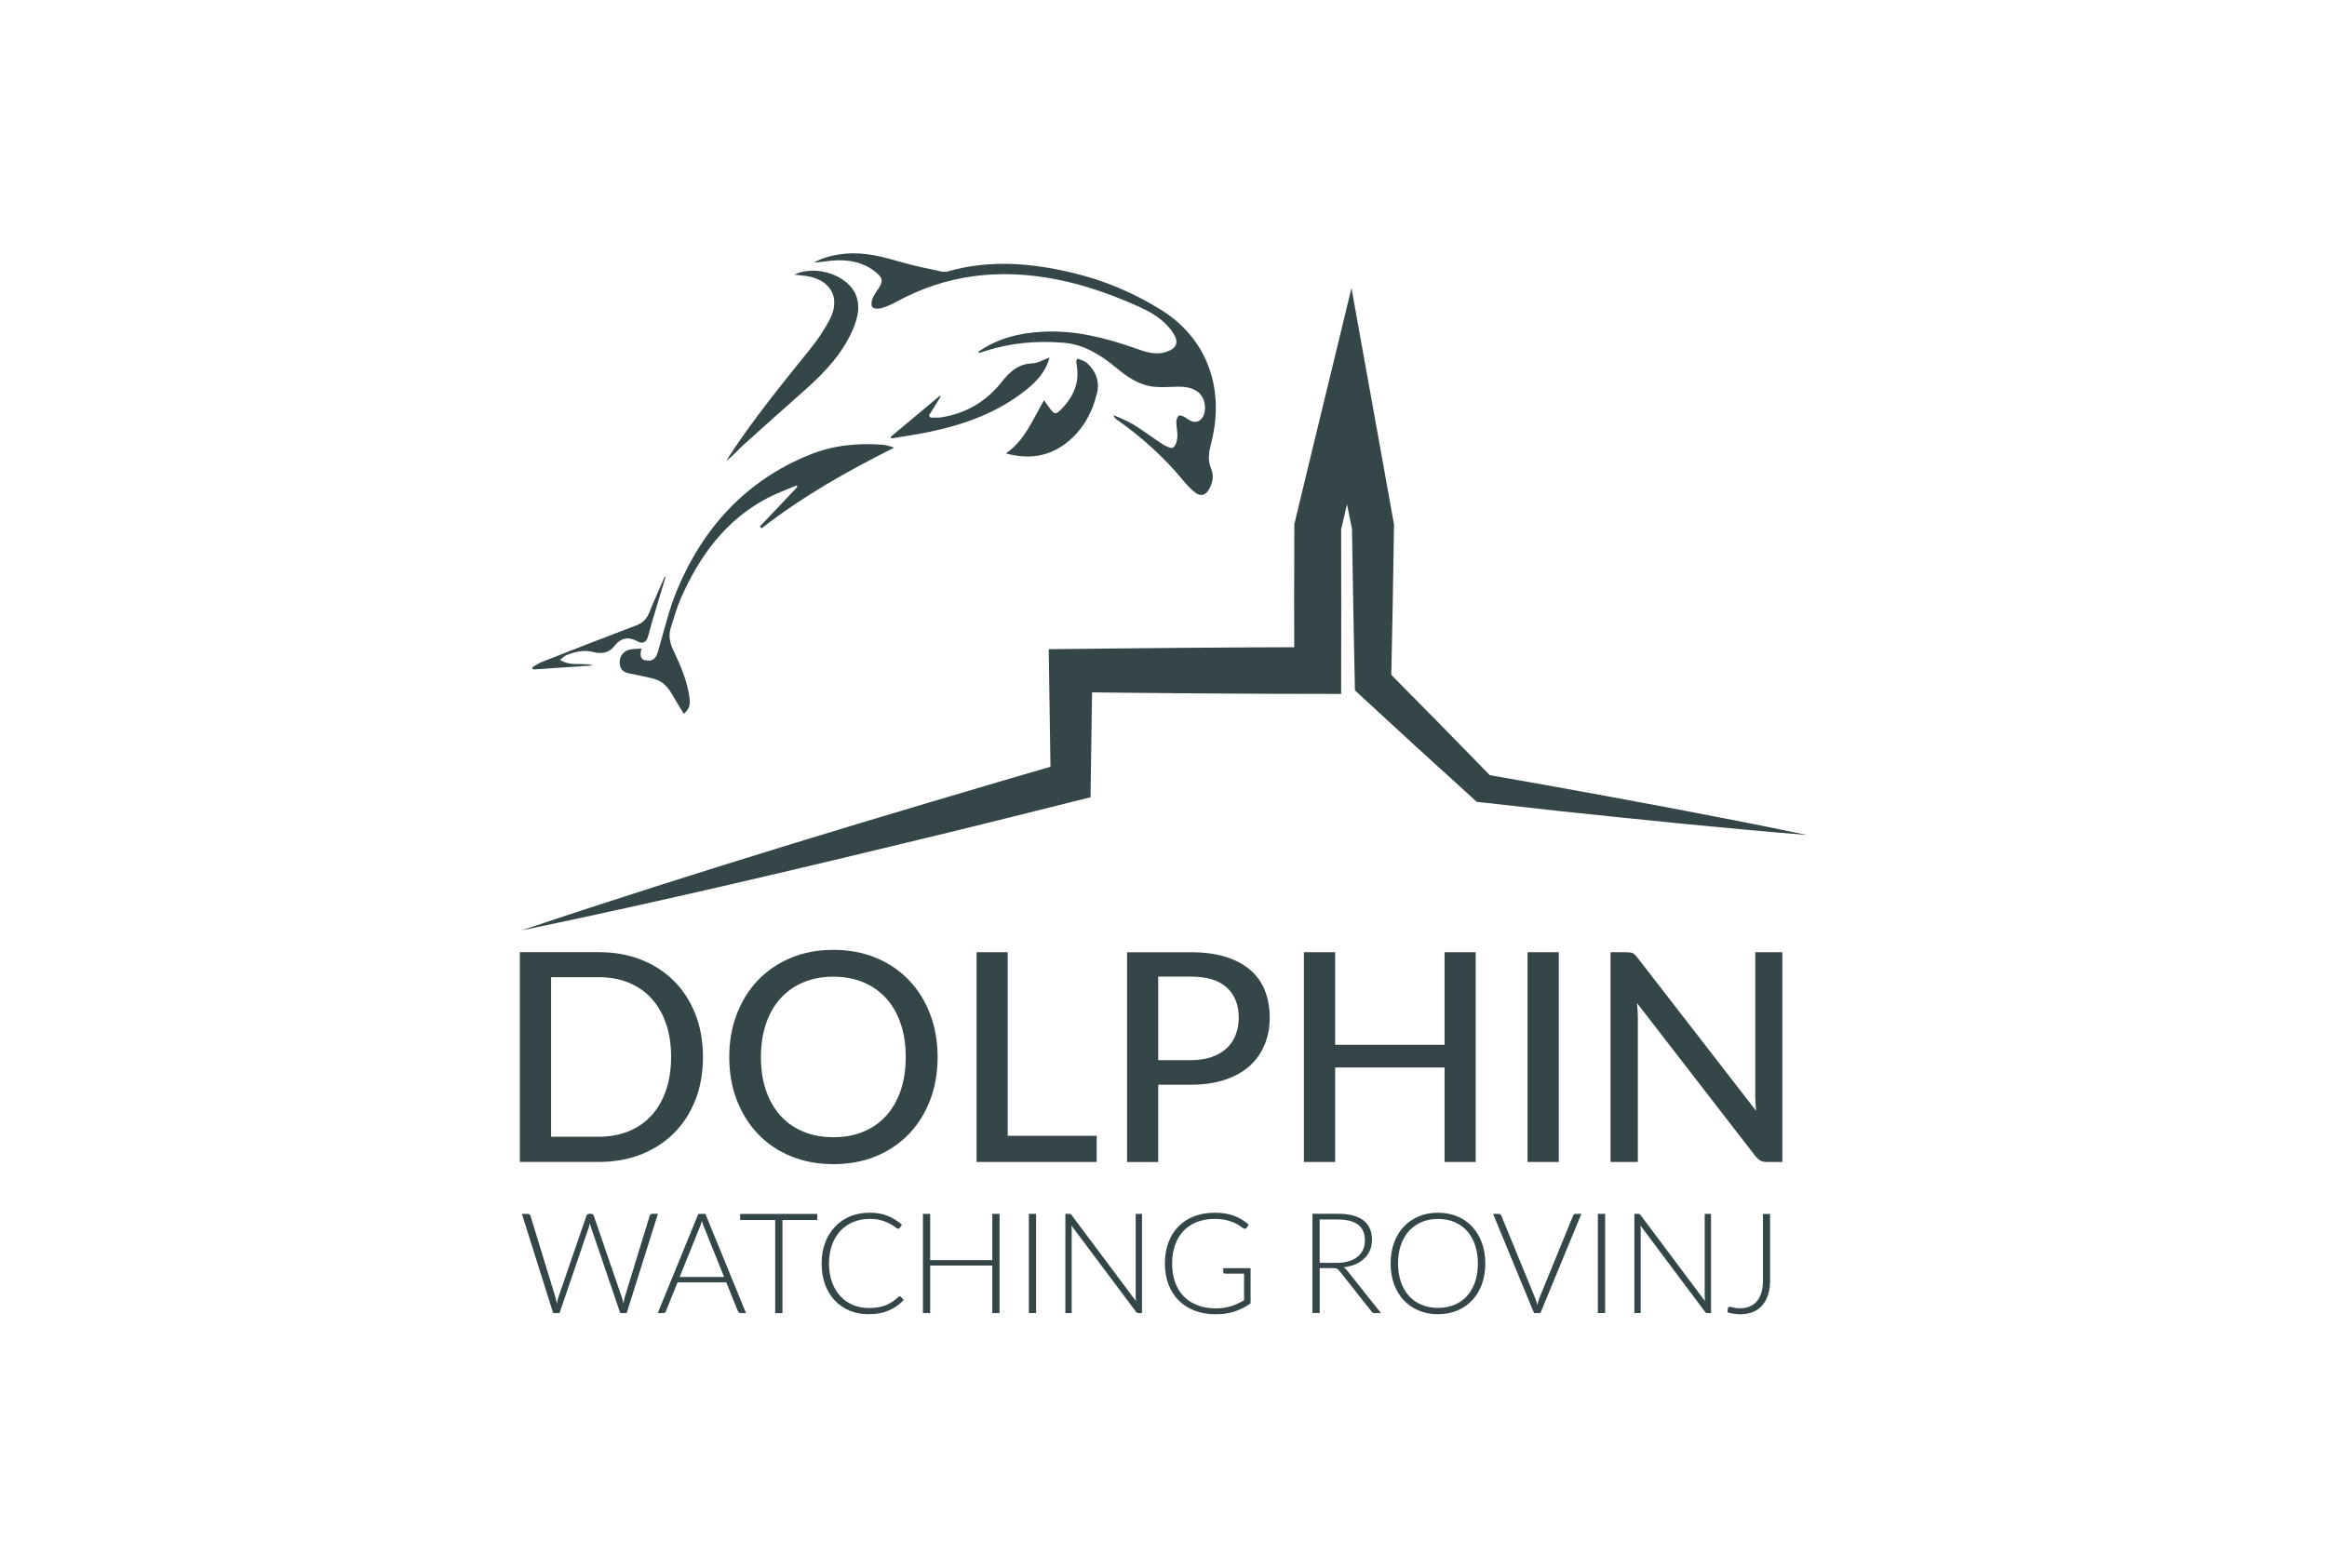<svg xmlns="http://www.w3.org/2000/svg" id="Layer_1" data-name="Layer 1" viewBox="0 0 1011.72 681.7"><defs><style>      .cls-1 {        fill: #354649;        stroke-width: 0px;      }    </style></defs><g><path class="cls-1" d="m425.21,153.09c8.64-6.1,18.27-8.33,28.41-8.84,13.54-.66,26.38,2.49,39.06,6.89,4.6,1.6,9.3,3.61,14.46,1.85,4.52-1.52,5.54-4.22,2.9-8.21-3.68-5.56-9.07-8.82-15.04-11.49-11.38-5.08-23.02-9.27-35.29-11.71-24.57-4.9-48.08-2.41-70.26,9.81-2.03,1.12-4.22,2.06-6.43,2.67-1.17.33-3.02.23-3.71-.48-.64-.64-.43-2.54,0-3.66.66-1.68,1.8-3.18,2.82-4.73,1.83-2.85,1.6-4.35-.97-6.5-5.82-4.93-12.68-6-19.95-5.31-2.44.23-4.85.71-7.34.76,4.37-2.34,9.05-3.4,13.9-3.84,8.51-.74,16.54,1.5,24.6,3.84,5.59,1.6,11.33,2.72,17.05,3.96.91.2,1.96.13,2.85-.13,18.12-5.11,36.08-3.63,54.12.69,13.65,3.25,26.3,8.59,38.22,15.96,20.94,12.98,27.85,35.27,22.01,57.96-.99,3.86-1.7,7.42-.03,11.28,1.3,3.02.64,6.15-.97,8.97-1.47,2.62-3.68,3.2-6.05,1.32-1.96-1.55-3.71-3.43-5.29-5.36-8.33-10.11-17.99-18.75-28.69-26.3-.61-.43-1.19-.91-1.47-1.98,2.87,1.35,5.92,2.44,8.61,4.09,4.45,2.74,8.61,5.92,13.01,8.74,1.27.81,3.53,1.85,4.29,1.32,1.14-.81,1.73-2.9,1.85-4.47.18-2.19-.43-4.42-.46-6.66,0-.94.38-2.21,1.07-2.74.43-.36,1.83.15,2.59.61,2.06,1.27,3.94,3.13,6.58,1.37,1.98-1.32,2.77-4.9,1.91-8.05-1.19-4.35-5.08-6.63-11.13-6.56-3.48.05-6.99.38-10.44.05-6.45-.58-11.61-4.04-16.47-8.08-6.81-5.67-14.15-10.39-23.28-11.1-11.51-.91-22.87.03-33.92,3.66-.81.28-1.65.51-2.49.76-.05,0-.15-.1-.53-.36h-.1Z"></path><path class="cls-1" d="m388.69,194.71c-20.3,10.16-39.77,21.17-57.55,35.04l-.76-.79c5.41-5.72,10.85-11.46,16.26-17.18-.08-.23-.18-.46-.25-.71-4.27,1.83-8.69,3.4-12.78,5.56-18.24,9.6-29.55,25.28-37.63,43.65-1.78,4.07-2.95,8.41-4.32,12.65-1.07,3.3-.51,6.45.97,9.58,3.15,6.78,6.25,13.59,7.17,21.14.28,2.39.15,4.62-2.52,6.78-1.88-3.13-3.71-6.05-5.44-9.05-1.96-3.38-4.68-5.64-8.54-6.45-3.02-.64-6.05-1.4-9.1-1.93-2.67-.46-4.6-1.42-4.78-4.47-.18-2.97,1.45-5.39,4.35-6.02,1.58-.33,3.23-.3,5.13-.46-.64,2.64-.84,4.93,2.41,5.23,2.9.28,4.04-1.42,4.78-3.99,2.64-9.02,4.75-18.3,8.36-26.91,11.36-27.09,29.96-47.42,57.55-58.62,10.24-4.14,21.04-5.21,32.02-4.32,1.58.13,3.13.79,4.68,1.19v.05Z"></path><path class="cls-1" d="m345.29,119.45c9.5-4.52,23.38.28,26.81,8.79,2.01,4.98.86,9.76-1.04,14.41-4.45,10.77-12.2,19.01-20.73,26.63-8.84,7.9-17.74,15.73-26.53,23.68-2.62,2.39-4.98,5.08-7.85,7.39.3-.58.58-1.19.94-1.75,10.72-16.44,23.1-31.61,35.4-46.86,3.2-3.96,6.1-8.31,8.46-12.81,4.75-9.1.69-16.9-9.43-18.78-1.8-.33-3.63-.43-6.02-.71Z"></path><path class="cls-1" d="m468.56,155.94c1.4.66,3.05,1.02,4.12,2.01,3.86,3.56,5.51,8.11,4.24,13.19-2.29,9.07-6.73,16.92-14.59,22.44-7.55,5.29-15.86,6.05-24.98,3.61,8.16-5.64,11.61-14.59,16.54-23.12,1.17,1.6,1.91,2.57,2.59,3.56,1.78,2.54,2.59,2.69,4.75.53,5.44-5.46,8.33-11.82,6.84-19.69-.1-.53-.1-1.12-.15-1.68.2-.28.41-.56.64-.86v.03Z"></path><path class="cls-1" d="m456.31,155.48c-1.6,6.1-5.39,10.16-9.81,13.77-12.53,10.19-27.26,15.42-42.82,18.65-5.34,1.12-10.77,1.85-16.16,2.77-.08-.25-.15-.48-.23-.74,7.11-5.95,14.23-11.89,21.32-17.81.13.1.25.2.38.3-1.7,2.77-3.43,5.54-5.13,8.31.2.28.41.56.64.84,1.58,0,3.2.15,4.75-.08,10.85-1.7,19.69-7.01,26.43-15.58,3.46-4.4,7.17-7.67,13.16-7.88,2.39-.08,4.7-1.58,7.45-2.57h.03Z"></path><path class="cls-1" d="m289.34,250.99c-1.96,6.48-3.91,12.98-5.84,19.46-.64,2.13-1.17,4.32-1.78,6.45-.69,2.31-2.24,3.28-4.4,2.08-4.17-2.29-7.37-1.68-10.37,2.16-2.13,2.72-5.36,3.35-8.74,2.46-4.17-1.12-8.08-.23-11.92,1.3-.91.36-1.65,1.19-2.82,2.06,4.8,3.1,9.83.97,14.43,2.41-8.72.58-17.43,1.19-26.15,1.78l-.33-.97c1.35-.76,2.62-1.7,4.04-2.26,13.72-5.39,27.47-10.77,41.27-15.98,2.82-1.07,4.42-2.8,5.51-5.46,2.13-5.29,4.5-10.47,6.76-15.7.13.08.25.15.36.2h-.03Z"></path></g><g><path class="cls-1" d="m226.7,404.62c77.98-26.17,157.62-50.06,236.52-73.08l-6.4,8.39c-.18-6.71-.71-52.14-.86-57.6,38.95-.46,77.96-.84,116.91-.89l-10.16,10.16-.05-31.23.08-31.23v-1.19l.28-1.14c7.37-30.87,17.1-70.36,24.57-101.54l8.23,45.79,10.09,56.08.18.99c-.25,17.3-.84,51.28-1.25,68.58l-2.41-5.72,23.33,23.63,23.2,23.76-3.38-1.65c32.55,5.67,72.88,13.04,105.17,19.36,10.6,2.01,24.39,4.88,34.96,7.04-34.02-2.72-72.34-6.68-106.47-10.27l-35.42-3.96-1.78-.2-1.6-1.47-24.57-22.34c-1.09-1.09-26.48-24.29-26.78-24.65-.41-18.65-1.04-52.7-1.3-71.38l.15,1.73-11.38-55.83,19.21.41c-4.32,18.78-8.54,37.56-12.96,56.31l.28-2.34c.05,20.35.08,52.37,0,72.65-39.16,0-78.39-.3-117.55-.79l9.4-9.4c-.08,3.99-.76,52.88-.81,55.11-22.08,5.51-44.21,11.1-66.35,16.47-59.59,14.46-120.93,28.99-181.02,41.44h-.05Z"></path><g><g><path class="cls-1" d="m305.63,459.69c0,6.81-1.09,13.04-3.28,18.63-2.19,5.59-5.26,10.39-9.25,14.38-3.99,3.99-8.74,7.11-14.28,9.3-5.54,2.21-11.71,3.3-18.5,3.3h-34.3v-91.22h34.3c6.78,0,12.93,1.09,18.5,3.3,5.54,2.21,10.32,5.31,14.28,9.3,3.99,4.01,7.06,8.82,9.25,14.41,2.19,5.62,3.28,11.82,3.28,18.57v.03Zm-13.85,0c0-5.41-.74-10.29-2.24-14.59-1.47-4.29-3.58-7.93-6.33-10.93-2.74-3-6.05-5.26-9.91-6.84-3.86-1.58-8.21-2.36-12.98-2.36h-20.71v69.37h20.71c4.78,0,9.12-.79,12.98-2.36,3.86-1.58,7.17-3.84,9.91-6.84,2.74-2.97,4.83-6.61,6.33-10.9,1.47-4.27,2.24-9.15,2.24-14.61v.05Z"></path><path class="cls-1" d="m407.65,459.69c0,6.81-1.09,13.09-3.28,18.78s-5.26,10.6-9.25,14.74c-3.99,4.14-8.74,7.34-14.28,9.63-5.54,2.29-11.71,3.43-18.5,3.43s-12.88-1.14-18.45-3.43c-5.56-2.29-10.34-5.49-14.28-9.63-3.96-4.14-7.04-9.05-9.25-14.74s-3.3-11.94-3.3-18.78,1.09-13.01,3.3-18.73,5.29-10.65,9.25-14.76,8.72-7.34,14.28-9.66,11.71-3.46,18.45-3.46,12.93,1.14,18.5,3.46c5.54,2.31,10.32,5.51,14.28,9.66,3.99,4.12,7.06,9.05,9.25,14.76s3.28,11.97,3.28,18.73Zm-13.85,0c0-5.41-.74-10.29-2.24-14.61-1.47-4.32-3.58-7.98-6.33-10.98-2.74-3-6.05-5.31-9.91-6.94-3.86-1.6-8.21-2.41-12.98-2.41s-9.12.81-12.98,2.41c-3.86,1.6-7.19,3.91-9.94,6.94-2.74,3-4.88,6.66-6.35,10.98-1.47,4.32-2.24,9.2-2.24,14.61s.74,10.34,2.24,14.64c1.47,4.29,3.61,7.95,6.35,10.95s6.07,5.31,9.94,6.89c3.86,1.58,8.21,2.39,12.98,2.39s9.12-.79,12.98-2.39c3.86-1.6,7.17-3.89,9.91-6.89,2.74-3,4.83-6.66,6.33-10.95,1.47-4.29,2.24-9.17,2.24-14.64Z"></path><path class="cls-1" d="m476.81,493.94v11.38h-52.22v-91.22h13.54v79.84h38.7-.03Z"></path><path class="cls-1" d="m517.65,414.1c5.84,0,10.93.69,15.25,2.03,4.32,1.35,7.9,3.28,10.75,5.74,2.85,2.49,4.95,5.46,6.33,9s2.06,7.42,2.06,11.69-.74,8.21-2.24,11.79c-1.47,3.58-3.66,6.66-6.53,9.25s-6.48,4.57-10.77,6-9.25,2.13-14.84,2.13h-14.1v33.62h-13.54v-91.22h27.65v-.03Zm0,46.96c3.43,0,6.45-.46,9.05-1.35,2.62-.89,4.78-2.16,6.56-3.79s3.07-3.58,3.96-5.84,1.35-4.78,1.35-7.52c0-5.54-1.73-9.91-5.18-13.09-3.46-3.18-8.69-4.75-15.73-4.75h-14.1v36.34h14.1Z"></path><path class="cls-1" d="m641.6,414.1v91.22h-13.54v-41.09h-47.57v41.09h-13.59v-91.22h13.59v40.27h47.57v-40.27h13.54Z"></path><path class="cls-1" d="m677.73,505.32h-13.59v-91.22h13.59v91.22Z"></path><path class="cls-1" d="m774.92,414.1v91.22h-6.86c-1.07,0-1.93-.2-2.64-.58s-1.4-.99-2.13-1.85l-51.53-66.62c.08,1.14.15,2.26.23,3.35.08,1.09.1,2.13.1,3.13v62.58h-11.87v-91.22h6.99c1.19,0,2.08.13,2.67.41s1.25.89,1.98,1.88l51.66,66.7c-.13-1.22-.23-2.41-.28-3.58-.08-1.17-.1-2.26-.1-3.28v-62.13h11.82-.03Z"></path></g><g><path class="cls-1" d="m286.04,527.89l-13.57,43.15h-2.8l-12.76-37.45c-.15-.51-.3-1.04-.43-1.58-.13.56-.25,1.07-.43,1.58l-12.78,37.45h-2.77l-13.59-43.15h2.59c.58,0,.97.28,1.12.81l10.88,35.47c.23.81.43,1.73.61,2.77.1-.53.2-1.02.3-1.47s.23-.89.36-1.3l12.2-35.47c.08-.23.23-.41.43-.58.2-.15.46-.25.74-.25h.86c.28,0,.51.08.71.23.18.15.33.36.43.58l12.2,35.47c.15.38.28.81.38,1.27s.23.97.33,1.47c.1-.51.2-.99.28-1.45s.18-.89.28-1.3l10.88-35.47c.05-.23.2-.41.41-.58s.46-.25.74-.25h2.39l.03.05Z"></path><path class="cls-1" d="m324.38,571.03h-2.41c-.28,0-.51-.08-.71-.23-.18-.15-.33-.36-.43-.58l-5.06-12.53h-21.19l-5.06,12.53c-.08.23-.23.41-.43.58-.2.15-.46.25-.74.25h-2.39l17.66-43.15h3.07l17.66,43.15.03-.03Zm-9.55-15.68l-8.79-21.8c-.3-.71-.61-1.58-.89-2.57-.13.48-.25.94-.41,1.4-.15.43-.3.84-.46,1.19l-8.79,21.78h19.34Z"></path><path class="cls-1" d="m355.33,530.56h-15.14v40.5h-3.15v-40.5h-15.25v-2.64h33.54v2.64h0Z"></path><path class="cls-1" d="m391.21,563.79c.2,0,.38.08.51.2l1.22,1.32c-.89.97-1.85,1.8-2.92,2.57-1.04.76-2.19,1.42-3.46,1.96-1.25.53-2.62.97-4.12,1.25-1.5.3-3.13.43-4.93.43-3,0-5.72-.53-8.21-1.58s-4.62-2.54-6.43-4.45c-1.78-1.93-3.18-4.24-4.17-6.96s-1.47-5.74-1.47-9.1.51-6.25,1.52-8.97,2.44-5.03,4.27-6.96c1.83-1.93,4.01-3.46,6.58-4.52s5.39-1.6,8.49-1.6,5.56.46,7.83,1.37c2.29.91,4.35,2.21,6.23,3.86l-.94,1.37c-.15.25-.41.36-.76.36-.25,0-.64-.23-1.19-.66-.56-.46-1.32-.94-2.29-1.47s-2.19-1.04-3.63-1.47c-1.45-.46-3.2-.66-5.23-.66-2.59,0-4.98.46-7.14,1.35s-4.01,2.19-5.59,3.84c-1.55,1.68-2.77,3.71-3.63,6.1-.86,2.39-1.32,5.08-1.32,8.08s.43,5.77,1.32,8.18c.89,2.39,2.11,4.42,3.63,6.07,1.55,1.65,3.38,2.92,5.46,3.81,2.11.89,4.37,1.32,6.81,1.32,1.55,0,2.92-.1,4.14-.3s2.31-.51,3.33-.91,1.96-.91,2.85-1.5c.86-.58,1.73-1.27,2.59-2.08.1-.08.2-.15.3-.2s.2-.08.3-.08l.05.05Z"></path><path class="cls-1" d="m434.58,527.89v43.15h-3.15v-20.68h-27.01v20.68h-3.15v-43.15h3.15v20.12h27.01v-20.12h3.15Z"></path><path class="cls-1" d="m450.46,571.03h-3.15v-43.15h3.15v43.15Z"></path><path class="cls-1" d="m496.51,527.89v43.15h-1.47c-.25,0-.48-.05-.66-.13-.18-.1-.33-.25-.51-.48l-28.03-37.45c.05.61.1,1.19.1,1.73v36.31h-2.74v-43.15h1.55c.28,0,.51.03.66.1s.33.23.51.48l27.95,37.35c-.05-.61-.1-1.19-.1-1.73v-36.18h2.74Z"></path><path class="cls-1" d="m543.72,551.47v15.35c-2.16,1.52-4.45,2.69-6.89,3.51s-5.18,1.22-8.23,1.22c-3.4,0-6.48-.53-9.2-1.58-2.72-1.04-5.06-2.54-6.96-4.45s-3.4-4.24-4.42-6.96c-1.02-2.72-1.55-5.74-1.55-9.1s.51-6.35,1.5-9.07c1.02-2.72,2.44-5.03,4.32-6.96,1.88-1.93,4.14-3.4,6.81-4.45,2.67-1.04,5.67-1.58,9-1.58,1.65,0,3.18.1,4.55.33,1.4.23,2.69.56,3.89.99s2.31.97,3.35,1.63c1.04.64,2.03,1.37,3,2.21l-.86,1.35c-.28.48-.71.61-1.27.33-.3-.13-.74-.41-1.32-.86-.56-.46-1.35-.91-2.34-1.4s-2.24-.91-3.71-1.32c-1.47-.38-3.28-.58-5.39-.58-2.8,0-5.34.46-7.62,1.35-2.26.89-4.19,2.19-5.79,3.84-1.6,1.68-2.82,3.71-3.68,6.1-.86,2.39-1.3,5.08-1.3,8.08s.43,5.74,1.3,8.18c.86,2.41,2.11,4.47,3.76,6.15s3.63,2.97,5.97,3.86,4.98,1.35,7.9,1.35c1.27,0,2.46-.08,3.56-.25,1.09-.15,2.13-.38,3.1-.69.99-.3,1.93-.66,2.87-1.09.91-.43,1.85-.94,2.82-1.47v-11.61h-8.26c-.23,0-.41-.08-.56-.2-.15-.15-.23-.3-.23-.48v-1.7h11.89Z"></path><path class="cls-1" d="m600.41,571.03h-2.69c-.36,0-.64-.05-.86-.18-.23-.1-.46-.33-.66-.64l-13.85-17.51c-.15-.23-.33-.41-.51-.58-.18-.15-.36-.28-.58-.38-.2-.1-.46-.15-.76-.2-.3-.05-.66-.05-1.09-.05h-5.64v19.51h-3.15v-43.15h11.03c4.95,0,8.66.97,11.15,2.87,2.46,1.93,3.71,4.75,3.71,8.46,0,1.65-.28,3.15-.86,4.52-.56,1.37-1.4,2.57-2.46,3.58-1.07,1.02-2.36,1.85-3.86,2.52s-3.23,1.09-5.11,1.32c.48.3.91.71,1.32,1.22l14.84,18.65.05.03Zm-19.16-21.83c1.91,0,3.63-.23,5.13-.69,1.52-.46,2.8-1.12,3.84-1.96,1.04-.86,1.85-1.88,2.39-3.07.56-1.19.81-2.54.81-4.07,0-3.07-.99-5.34-3-6.84s-4.93-2.24-8.77-2.24h-7.9v18.85h7.5Z"></path><path class="cls-1" d="m645.77,549.46c0,3.33-.51,6.35-1.5,9.07s-2.39,5.03-4.22,6.96-3.99,3.4-6.5,4.45-5.31,1.58-8.36,1.58-5.84-.53-8.36-1.58-4.68-2.54-6.5-4.45c-1.8-1.93-3.2-4.24-4.22-6.96-.99-2.72-1.5-5.74-1.5-9.07s.51-6.33,1.5-9.05c.99-2.72,2.39-5.03,4.22-6.96,1.8-1.93,3.96-3.4,6.5-4.47s5.31-1.58,8.36-1.58,5.84.53,8.36,1.58c2.54,1.04,4.7,2.54,6.5,4.47s3.2,4.24,4.22,6.96c.99,2.72,1.5,5.72,1.5,9.05Zm-3.23,0c0-3-.41-5.72-1.25-8.11s-2.01-4.42-3.53-6.1c-1.52-1.68-3.35-2.95-5.49-3.84-2.13-.89-4.5-1.32-7.06-1.32s-4.9.43-7.04,1.32c-2.13.89-3.96,2.16-5.51,3.84-1.52,1.68-2.72,3.71-3.56,6.1-.84,2.39-1.27,5.11-1.27,8.11s.43,5.74,1.27,8.13,2.03,4.42,3.56,6.07c1.52,1.68,3.38,2.95,5.51,3.81s4.47,1.32,7.04,1.32,4.93-.43,7.06-1.32c2.13-.86,3.96-2.13,5.49-3.81s2.69-3.68,3.53-6.07,1.25-5.11,1.25-8.13Z"></path><path class="cls-1" d="m687.54,527.89l-17.81,43.15h-2.77l-17.81-43.15h2.46c.28,0,.51.08.71.23.18.15.33.36.43.58l14.69,35.8c.15.46.33.91.48,1.42s.3,1.02.46,1.55c.13-.53.25-1.04.41-1.55s.3-.99.48-1.42l14.66-35.8c.08-.23.23-.41.43-.58s.46-.25.74-.25h2.44v.03Z"></path><path class="cls-1" d="m697.86,571.03h-3.15v-43.15h3.15v43.15Z"></path><path class="cls-1" d="m743.9,527.89v43.15h-1.47c-.25,0-.48-.05-.66-.13-.18-.1-.33-.25-.51-.48l-28.03-37.45c.05.61.1,1.19.1,1.73v36.31h-2.74v-43.15h1.55c.28,0,.51.03.66.1s.33.23.51.48l27.95,37.35c-.05-.61-.1-1.19-.1-1.73v-36.18h2.74Z"></path><path class="cls-1" d="m769.61,556.65c0,2.41-.3,4.55-.89,6.4-.58,1.85-1.45,3.4-2.57,4.68s-2.46,2.21-4.07,2.85-3.38.97-5.36.97c-.91,0-1.83-.08-2.77-.2s-1.91-.36-2.9-.66c0-.28.05-.56.08-.86.03-.28.08-.56.1-.86.05-.18.13-.36.23-.48.1-.15.3-.2.58-.2.18,0,.41.03.66.1s.56.15.89.23c.36.08.76.15,1.22.23.46.08,1.02.1,1.63.1,1.55,0,2.95-.25,4.17-.74s2.29-1.25,3.18-2.24,1.55-2.29,2.01-3.81c.46-1.52.69-3.33.69-5.41v-28.81h3.1v28.76l.03-.03Z"></path></g></g></g></svg>